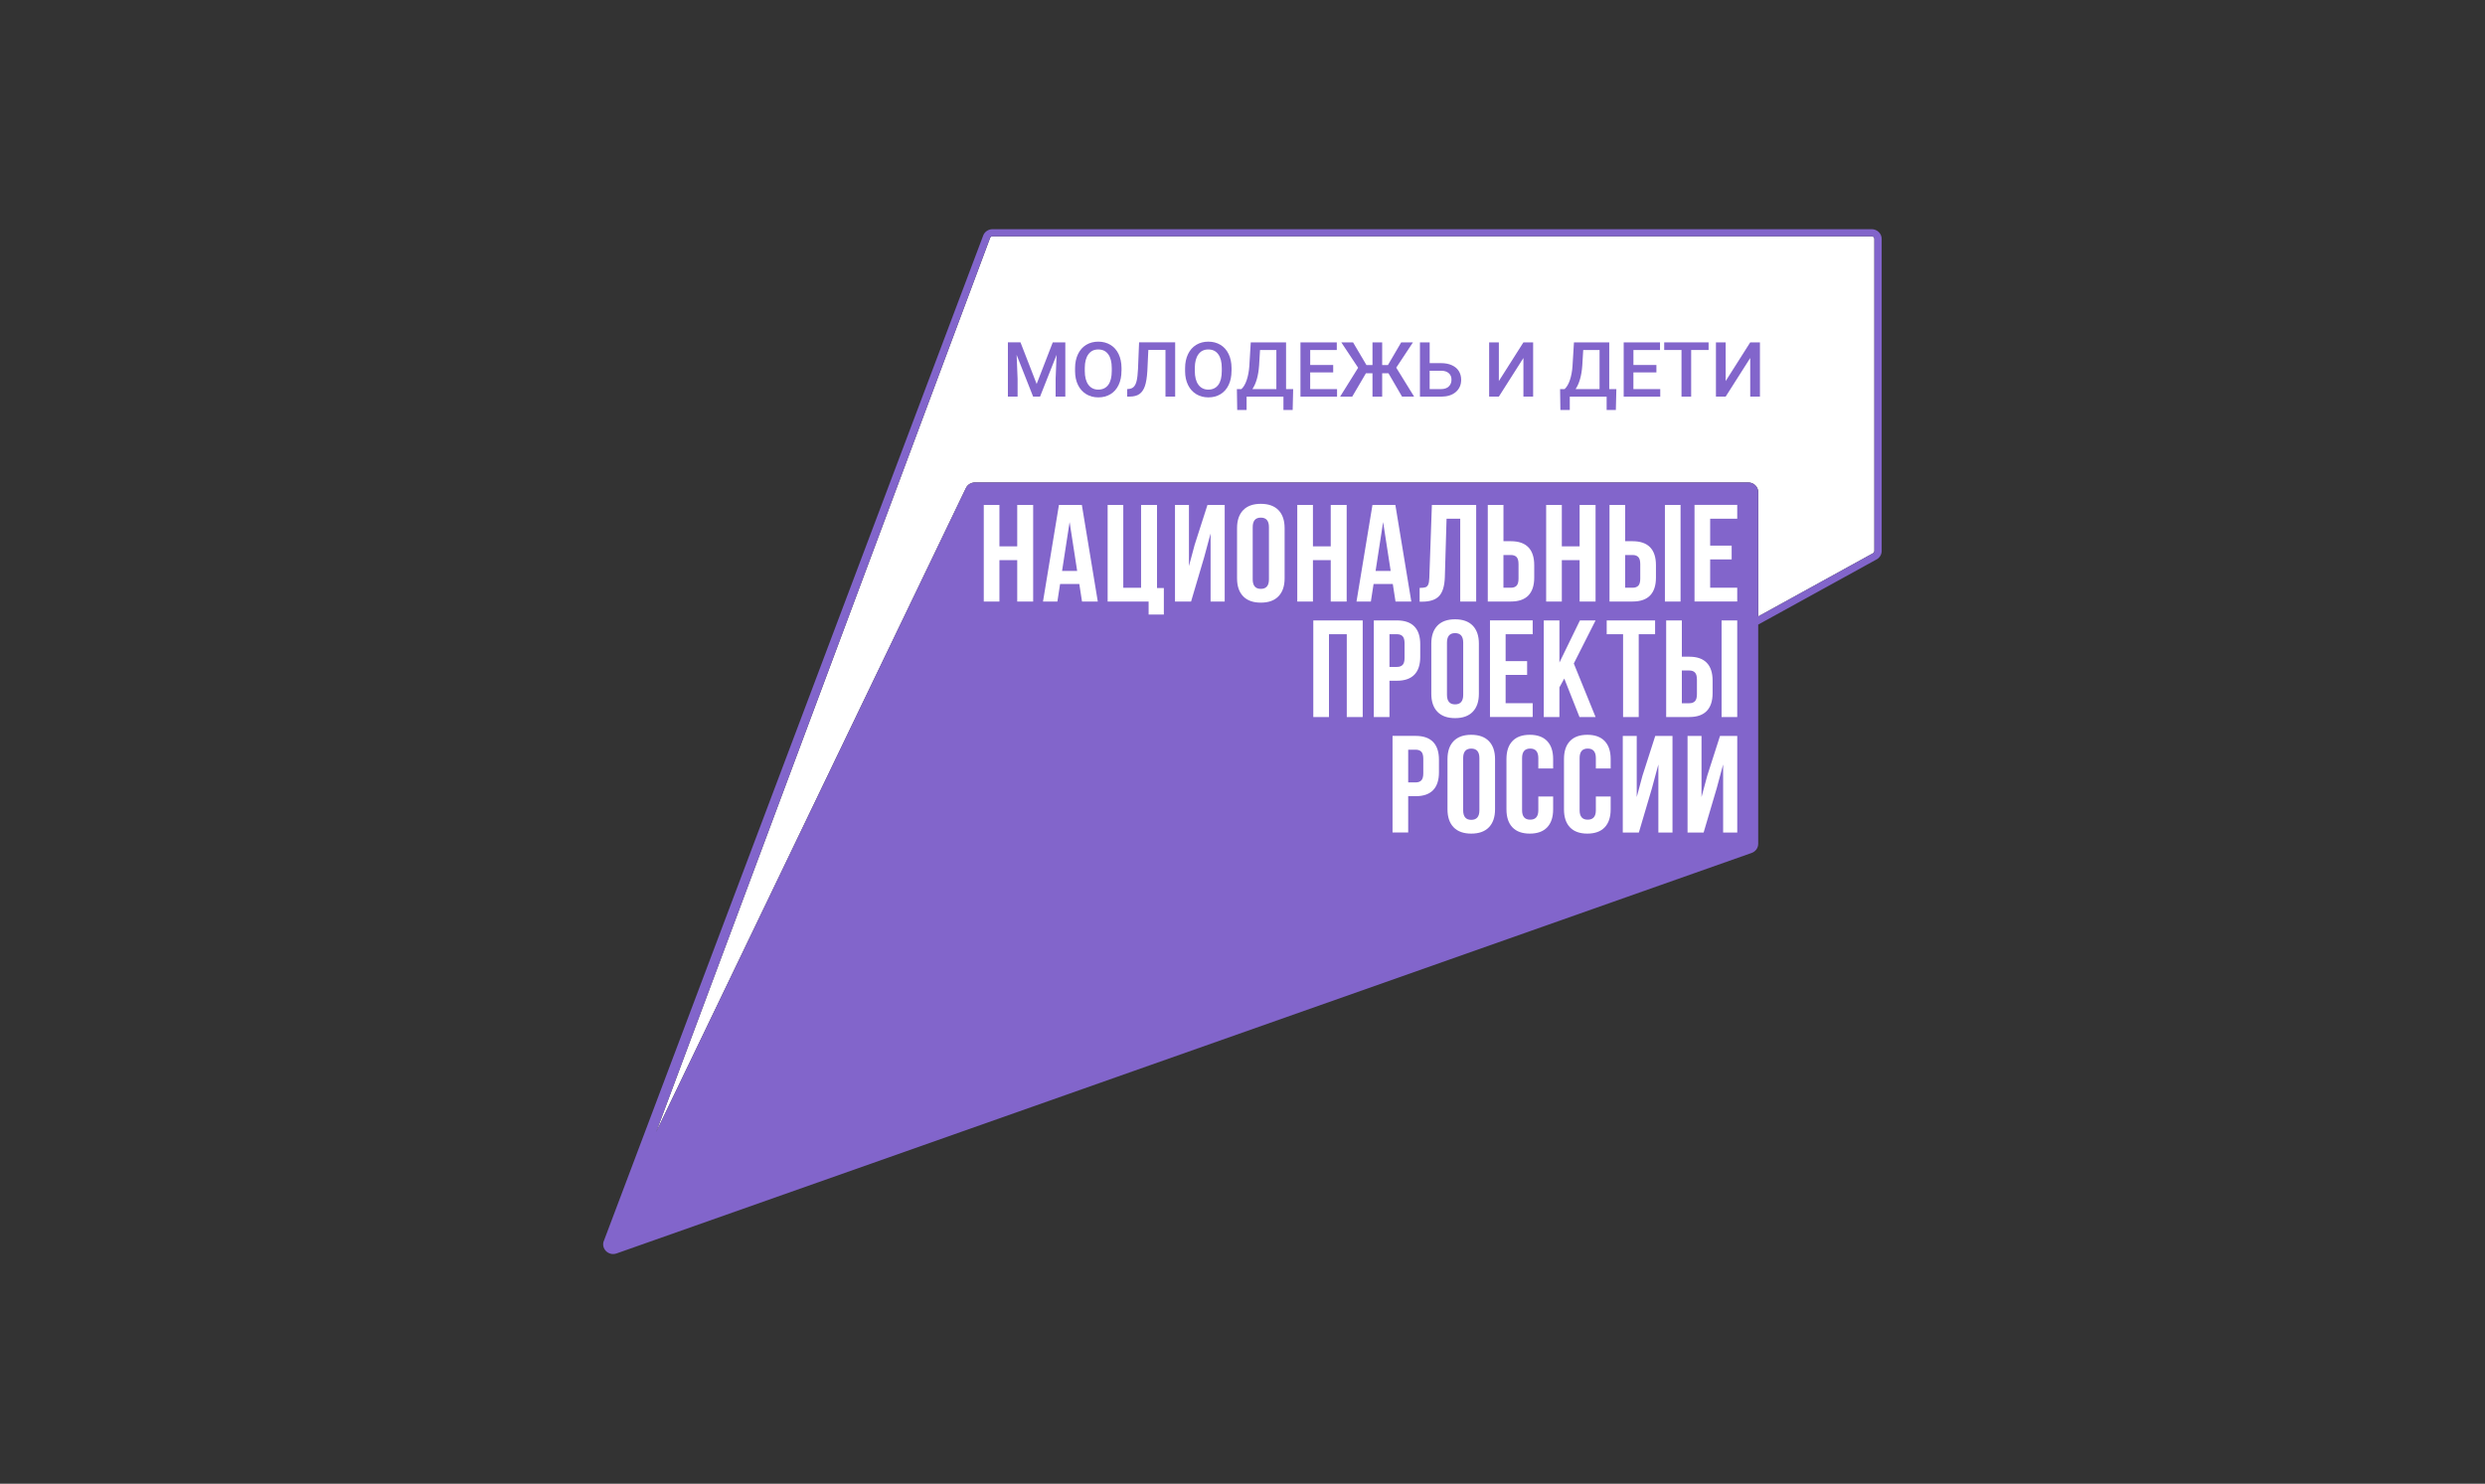 <?xml version="1.0" encoding="UTF-8"?> <svg xmlns="http://www.w3.org/2000/svg" width="206" height="123" viewBox="0 0 206 123" fill="none"><rect x="0" y="0" width="206" height="123" fill="#333333" stroke="none"/><g clip-path="url(#clip0_27_7963)"><path d="M143.021 41.062H82.444C81.461 41.062 80.664 41.834 80.664 42.787V68.266C80.664 69.219 81.461 69.991 82.444 69.991H143.021C144.004 69.991 144.801 69.219 144.801 68.266V42.787C144.801 41.834 144.004 41.062 143.021 41.062Z" fill="white"></path><path d="M155.38 45.676C155.38 45.758 155.333 45.832 155.259 45.868L155.244 45.876L155.231 45.883L145.752 51.103V40.797C145.752 40.355 145.382 39.995 144.922 39.995H80.825C80.501 39.995 80.21 40.176 80.073 40.459L54.39 93.853L82.076 19.723C82.109 19.642 82.19 19.587 82.281 19.587H155.161C155.283 19.587 155.382 19.683 155.382 19.803V45.676H155.38Z" fill="white"></path><path d="M84.597 28.383L85.936 31.83L87.271 28.383H88.312V32.879H87.508V31.397L87.589 29.414L86.218 32.879H85.643L84.276 29.416L84.356 31.395V32.877H83.552V28.381H84.597V28.383Z" fill="#8265CB"></path><path d="M92.967 30.75C92.967 31.19 92.889 31.578 92.732 31.909C92.575 32.243 92.35 32.497 92.059 32.676C91.767 32.854 91.431 32.943 91.051 32.943C90.672 32.943 90.341 32.854 90.045 32.676C89.752 32.498 89.524 32.245 89.363 31.915C89.202 31.585 89.122 31.206 89.12 30.775V30.521C89.12 30.083 89.2 29.695 89.361 29.359C89.522 29.024 89.748 28.767 90.04 28.589C90.331 28.412 90.666 28.323 91.046 28.323C91.425 28.323 91.76 28.412 92.051 28.587C92.343 28.763 92.569 29.017 92.728 29.347C92.887 29.677 92.967 30.063 92.971 30.501V30.751L92.967 30.75ZM92.162 30.514C92.162 30.015 92.064 29.633 91.87 29.369C91.675 29.102 91.401 28.97 91.044 28.97C90.686 28.97 90.423 29.102 90.227 29.367C90.03 29.631 89.929 30.006 89.926 30.49V30.75C89.926 31.244 90.025 31.625 90.223 31.895C90.421 32.165 90.698 32.299 91.049 32.299C91.401 32.299 91.681 32.167 91.874 31.904C92.066 31.641 92.162 31.255 92.162 30.75V30.514Z" fill="#8265CB"></path><path d="M97.418 28.383V32.879H96.615V29.012H95.194L95.112 30.75C95.08 31.293 95.011 31.716 94.906 32.015C94.801 32.314 94.648 32.533 94.448 32.671C94.248 32.809 93.981 32.877 93.646 32.877H93.442V32.254L93.569 32.245C93.754 32.228 93.896 32.165 93.997 32.056C94.098 31.948 94.175 31.783 94.227 31.56C94.28 31.339 94.315 31.012 94.338 30.583L94.427 28.381H97.418V28.383Z" fill="#8265CB"></path><path d="M102.089 30.75C102.089 31.19 102.01 31.578 101.853 31.909C101.696 32.243 101.472 32.497 101.18 32.676C100.888 32.854 100.552 32.943 100.172 32.943C99.793 32.943 99.462 32.854 99.167 32.676C98.873 32.498 98.645 32.245 98.484 31.915C98.323 31.585 98.243 31.206 98.241 30.775V30.521C98.241 30.083 98.322 29.695 98.482 29.359C98.643 29.024 98.869 28.767 99.161 28.589C99.453 28.412 99.787 28.323 100.167 28.323C100.546 28.323 100.881 28.412 101.173 28.587C101.464 28.763 101.69 29.017 101.849 29.347C102.008 29.677 102.089 30.063 102.092 30.501V30.751L102.089 30.75ZM101.283 30.514C101.283 30.015 101.186 29.633 100.991 29.369C100.797 29.102 100.522 28.97 100.165 28.97C99.808 28.97 99.544 29.102 99.348 29.367C99.152 29.631 99.051 30.006 99.047 30.49V30.75C99.047 31.244 99.146 31.625 99.344 31.895C99.542 32.165 99.819 32.299 100.171 32.299C100.522 32.299 100.802 32.167 100.995 31.904C101.188 31.641 101.283 31.255 101.283 30.75V30.514Z" fill="#8265CB"></path><path d="M107.159 33.987H106.394V32.881H103.339V33.987H102.562L102.535 32.258H102.907C103.093 32.086 103.24 31.834 103.35 31.502C103.461 31.172 103.532 30.797 103.564 30.378L103.685 28.383H106.611V32.256H107.2L107.159 33.985V33.987ZM103.82 32.258H105.807V29.014H104.453L104.377 30.28C104.319 31.127 104.134 31.786 103.82 32.258Z" fill="#8265CB"></path><path d="M110.516 30.873H108.611V32.257H110.838V32.881H107.805V28.384H110.817V29.015H108.613V30.256H110.518V30.875L110.516 30.873Z" fill="#8265CB"></path><path d="M115.098 30.942H114.579V32.881H113.775V30.942H113.233L112.096 32.881H111.092L112.586 30.487L111.191 28.383H112.165L113.274 30.26H113.775V28.383H114.579V30.26H115.057L116.156 28.383H117.129L115.745 30.48L117.226 32.879H116.226L115.098 30.94V30.942Z" fill="#8265CB"></path><path d="M118.514 30.104H119.464C119.804 30.104 120.099 30.16 120.353 30.275C120.606 30.389 120.798 30.548 120.929 30.757C121.06 30.965 121.127 31.206 121.127 31.48C121.127 31.9 120.98 32.237 120.686 32.493C120.393 32.749 119.991 32.877 119.484 32.883H117.71V28.386H118.516V30.106L118.514 30.104ZM118.514 30.733V32.256H119.46C119.731 32.256 119.944 32.185 120.095 32.042C120.247 31.899 120.324 31.71 120.324 31.473C120.324 31.235 120.249 31.069 120.101 30.936C119.951 30.804 119.746 30.737 119.482 30.733H118.514Z" fill="#8265CB"></path><path d="M126.287 28.383H127.093V32.879H126.287V29.677L124.251 32.879H123.446V28.383H124.251V31.589L126.287 28.383Z" fill="#8265CB"></path><path d="M133.95 33.987H133.186V32.881H130.131V33.987H129.353L129.327 32.258H129.699C129.884 32.086 130.032 31.834 130.142 31.502C130.253 31.172 130.324 30.797 130.355 30.378L130.477 28.383H133.403V32.256H133.992L133.95 33.985V33.987ZM130.611 32.258H132.599V29.014H131.245L131.169 30.28C131.111 31.127 130.926 31.786 130.611 32.258Z" fill="#8265CB"></path><path d="M137.31 30.873H135.405V32.257H137.631V32.881H134.599V28.384H137.611V29.015H135.407V30.256H137.312V30.875L137.31 30.873Z" fill="#8265CB"></path><path d="M141.64 29.014H140.193V32.881H139.392V29.014H137.958V28.383H141.638V29.014H141.64Z" fill="#8265CB"></path><path d="M145.089 28.383H145.894V32.879H145.089V29.677L143.053 32.879H142.247V28.383H143.053V31.589L145.089 28.383Z" fill="#8265CB"></path><path d="M139.42 58.298H140.034C140.247 58.298 140.406 58.24 140.512 58.125C140.619 58.011 140.671 57.817 140.671 57.542V56.34C140.671 56.065 140.619 55.871 140.512 55.757C140.406 55.642 140.247 55.584 140.034 55.584H139.42V58.296V58.298Z" fill="#8265CB"></path><path d="M117.349 62.151H116.736V64.862H117.349C117.562 64.862 117.721 64.804 117.828 64.69C117.934 64.576 117.987 64.382 117.987 64.106V62.905C117.987 62.631 117.934 62.435 117.828 62.321C117.721 62.207 117.562 62.149 117.349 62.149V62.151Z" fill="#8265CB"></path><path d="M88.043 47.328H89.294L88.668 43.277L88.043 47.328Z" fill="#8265CB"></path><path d="M124.631 48.723H125.244C125.457 48.723 125.616 48.665 125.723 48.551C125.829 48.437 125.882 48.243 125.882 47.967V46.766C125.882 46.49 125.829 46.296 125.723 46.182C125.616 46.068 125.457 46.01 125.244 46.01H124.631V48.721V48.723Z" fill="#8265CB"></path><path d="M134.722 48.723H135.336C135.549 48.723 135.708 48.665 135.814 48.551C135.921 48.437 135.973 48.243 135.973 47.967V46.766C135.973 46.49 135.921 46.296 135.814 46.182C135.708 46.068 135.549 46.01 135.336 46.01H134.722V48.721V48.723Z" fill="#8265CB"></path><path d="M121.965 62.058C121.516 62.058 121.292 62.321 121.292 62.848V67.174C121.292 67.7 121.516 67.965 121.965 67.965C122.414 67.965 122.638 67.702 122.638 67.174V62.848C122.638 62.323 122.414 62.058 121.965 62.058Z" fill="#8265CB"></path><path d="M114.033 47.328H115.283L114.657 43.277L114.033 47.328Z" fill="#8265CB"></path><path d="M104.519 42.911C104.07 42.911 103.846 43.173 103.846 43.701V48.027C103.846 48.553 104.07 48.817 104.519 48.817C104.968 48.817 105.192 48.554 105.192 48.027V43.701C105.192 43.175 104.968 42.911 104.519 42.911Z" fill="#8265CB"></path><path d="M155.16 19H82.279C81.939 19 81.635 19.201 81.511 19.508L50.079 102.815C49.769 103.464 50.422 104.154 51.113 103.909L145.205 70.71C145.532 70.594 145.75 70.292 145.75 69.955V51.78L155.528 46.396C155.808 46.26 155.986 45.983 155.986 45.676V19.803C155.986 19.359 155.616 19 155.158 19H155.16ZM85.646 49.866H84.325V46.434H82.85V49.866H81.552V41.858H82.85V45.29H84.325V41.858H85.646V49.866ZM89.696 49.866L89.471 48.413H87.879L87.654 49.866H86.462L87.783 41.858H89.683L91.004 49.866H89.694H89.696ZM96.482 50.943H95.218V49.868H91.82V41.859H93.117V48.725H94.592V41.859H95.914V48.748H96.48V50.945L96.482 50.943ZM101.522 49.866H100.354V44.224L99.823 46.193L98.737 49.866H97.404V41.858H98.561V46.927L99.034 45.165L100.096 41.858H101.524V49.866H101.522ZM106.491 47.945C106.491 48.587 106.321 49.082 105.983 49.433C105.644 49.785 105.156 49.959 104.519 49.959C103.881 49.959 103.393 49.783 103.055 49.433C102.717 49.082 102.548 48.587 102.548 47.945V43.781C102.548 43.139 102.717 42.644 103.055 42.292C103.393 41.941 103.881 41.767 104.519 41.767C105.156 41.767 105.644 41.943 105.983 42.292C106.321 42.644 106.491 43.139 106.491 43.781V47.945ZM108.839 49.866H107.54V41.858H108.839V45.29H110.314V41.858H111.636V49.866H110.314V46.434H108.839V49.866ZM112.965 59.441H111.644V52.576H110.169V59.441H108.869V51.432H112.965V59.441ZM113.644 49.866H112.451L113.773 41.858H115.672L116.994 49.866H115.684L115.459 48.413H113.866L113.642 49.866H113.644ZM115.184 59.441H113.885V51.432H115.798C116.443 51.432 116.927 51.601 117.25 51.936C117.574 52.271 117.734 52.764 117.734 53.411V54.453C117.734 55.102 117.574 55.593 117.25 55.929C116.927 56.264 116.443 56.433 115.798 56.433H115.184V59.441ZM122.371 49.866H121.049V43.001H119.916L119.774 47.842C119.75 48.574 119.593 49.096 119.301 49.41C119.009 49.723 118.538 49.879 117.884 49.879H117.684V48.736C117.897 48.736 118.056 48.719 118.162 48.685C118.269 48.65 118.348 48.574 118.398 48.456C118.448 48.339 118.478 48.157 118.486 47.913L118.699 41.859H122.371V49.868V49.866ZM122.595 53.353V57.518C122.595 58.16 122.425 58.655 122.087 59.006C121.748 59.358 121.26 59.532 120.623 59.532C119.985 59.532 119.497 59.356 119.159 59.006C118.821 58.655 118.652 58.16 118.652 57.518V53.353C118.652 52.712 118.821 52.217 119.159 51.865C119.497 51.514 119.985 51.34 120.623 51.34C121.26 51.34 121.748 51.516 122.087 51.865C122.425 52.217 122.595 52.712 122.595 53.353ZM119.286 64.026C119.286 64.675 119.125 65.166 118.802 65.502C118.478 65.837 117.994 66.005 117.349 66.005H116.736V69.014H115.437V61.005H117.349C117.994 61.005 118.478 61.174 118.802 61.509C119.125 61.844 119.286 62.337 119.286 62.984V64.026ZM123.935 67.093C123.935 67.734 123.765 68.229 123.427 68.581C123.089 68.933 122.601 69.106 121.963 69.106C121.326 69.106 120.838 68.931 120.499 68.581C120.161 68.229 119.993 67.734 119.993 67.093V62.928C119.993 62.287 120.161 61.792 120.499 61.44C120.838 61.089 121.326 60.915 121.963 60.915C122.601 60.915 123.089 61.09 123.427 61.44C123.765 61.792 123.935 62.287 123.935 62.928V67.093ZM125.246 44.866C125.891 44.866 126.375 45.035 126.699 45.37C127.022 45.705 127.183 46.198 127.183 46.845V47.887C127.183 48.536 127.022 49.027 126.699 49.363C126.375 49.698 125.891 49.866 125.246 49.866H123.333V41.858H124.633V44.866H125.246ZM126.594 54.807V55.95H124.812V58.296H127.056V59.439H123.515V51.431H127.056V52.574H124.812V54.805H126.594V54.807ZM128.751 63.706H127.523V62.847C127.523 62.321 127.299 62.056 126.85 62.056C126.401 62.056 126.177 62.319 126.177 62.847V67.173C126.177 67.691 126.401 67.95 126.85 67.95C127.299 67.95 127.523 67.691 127.523 67.173V66.029H128.751V67.093C128.751 67.742 128.587 68.238 128.256 68.586C127.925 68.934 127.444 69.106 126.816 69.106C126.188 69.106 125.708 68.933 125.377 68.586C125.046 68.238 124.881 67.742 124.881 67.093V62.928C124.881 62.279 125.046 61.783 125.377 61.435C125.708 61.087 126.186 60.915 126.816 60.915C127.446 60.915 127.925 61.089 128.256 61.435C128.587 61.783 128.751 62.279 128.751 62.928V63.706ZM129.273 59.441H127.974V51.432H129.273V54.923L130.972 51.432H132.27L130.464 55.003L132.27 59.443H130.937L129.673 56.251L129.271 56.984V59.443L129.273 59.441ZM130.946 45.29V41.858H132.268V49.866H130.946V46.434H129.471V49.866H128.172V41.858H129.471V45.29H130.946ZM133.52 63.706H132.292V62.847C132.292 62.321 132.068 62.056 131.619 62.056C131.17 62.056 130.946 62.319 130.946 62.847V67.173C130.946 67.691 131.17 67.95 131.619 67.95C132.068 67.95 132.292 67.691 132.292 67.173V66.029H133.52V67.093C133.52 67.742 133.356 68.238 133.025 68.586C132.694 68.934 132.214 69.106 131.585 69.106C130.957 69.106 130.477 68.933 130.146 68.586C129.815 68.238 129.65 67.742 129.65 67.093V62.928C129.65 62.279 129.815 61.783 130.146 61.435C130.477 61.087 130.955 60.915 131.585 60.915C132.215 60.915 132.694 61.089 133.025 61.435C133.356 61.783 133.52 62.279 133.52 62.928V63.706ZM135.337 44.866C135.982 44.866 136.467 45.035 136.79 45.37C137.113 45.705 137.274 46.198 137.274 46.845V47.887C137.274 48.536 137.113 49.027 136.79 49.363C136.467 49.698 135.984 49.866 135.337 49.866H133.425V41.858H134.724V44.866H135.337ZM137.203 51.432V52.576H135.846V59.441H134.549V52.576H133.191V51.432H137.205H137.203ZM138.643 69.016H137.474V63.374L136.943 65.342L135.857 69.016H134.524V61.007H135.681V66.076L136.154 64.315L137.216 61.007H138.645V69.016H138.643ZM140.034 54.441C140.679 54.441 141.163 54.609 141.486 54.945C141.81 55.28 141.97 55.773 141.97 56.42V57.462C141.97 58.111 141.81 58.602 141.486 58.937C141.163 59.273 140.68 59.441 140.034 59.441H138.121V51.432H139.42V54.441H140.034ZM139.314 49.866H138.016V41.858H139.314V49.866ZM144.012 69.016H142.843V63.374L142.313 65.342L141.226 69.016H139.893V61.007H141.051V66.076L141.524 64.315L142.585 61.007H144.014V69.016H144.012ZM144.012 59.441H142.714V51.432H144.012V59.441ZM144.012 43.001H141.768V45.232H143.55V46.376H141.768V48.721H144.012V49.865H140.471V41.856H144.012V42.999V43.001ZM155.38 45.676C155.38 45.758 155.333 45.832 155.259 45.868L155.244 45.876L155.231 45.883L145.752 51.102V40.797C145.752 40.355 145.382 39.995 144.922 39.995H80.825C80.502 39.995 80.21 40.176 80.073 40.458L54.391 93.853L82.076 19.723C82.109 19.642 82.19 19.587 82.281 19.587H155.162C155.283 19.587 155.382 19.683 155.382 19.803V45.676H155.38Z" fill="#8265CB"></path><path d="M120.623 52.485C120.174 52.485 119.95 52.748 119.95 53.276V57.602C119.95 58.127 120.174 58.392 120.623 58.392C121.071 58.392 121.296 58.129 121.296 57.602V53.276C121.296 52.75 121.071 52.485 120.623 52.485Z" fill="#8265CB"></path><path d="M116.276 55.117C116.383 55.003 116.435 54.809 116.435 54.533V53.332C116.435 53.058 116.383 52.862 116.276 52.748C116.17 52.634 116.011 52.576 115.798 52.576H115.184V55.288H115.798C116.011 55.288 116.17 55.23 116.276 55.115V55.117Z" fill="#8265CB"></path></g><defs><clipPath id="clip0_27_7963"><rect width="106" height="85" fill="white" transform="translate(50 19)"></rect></clipPath></defs></svg> 